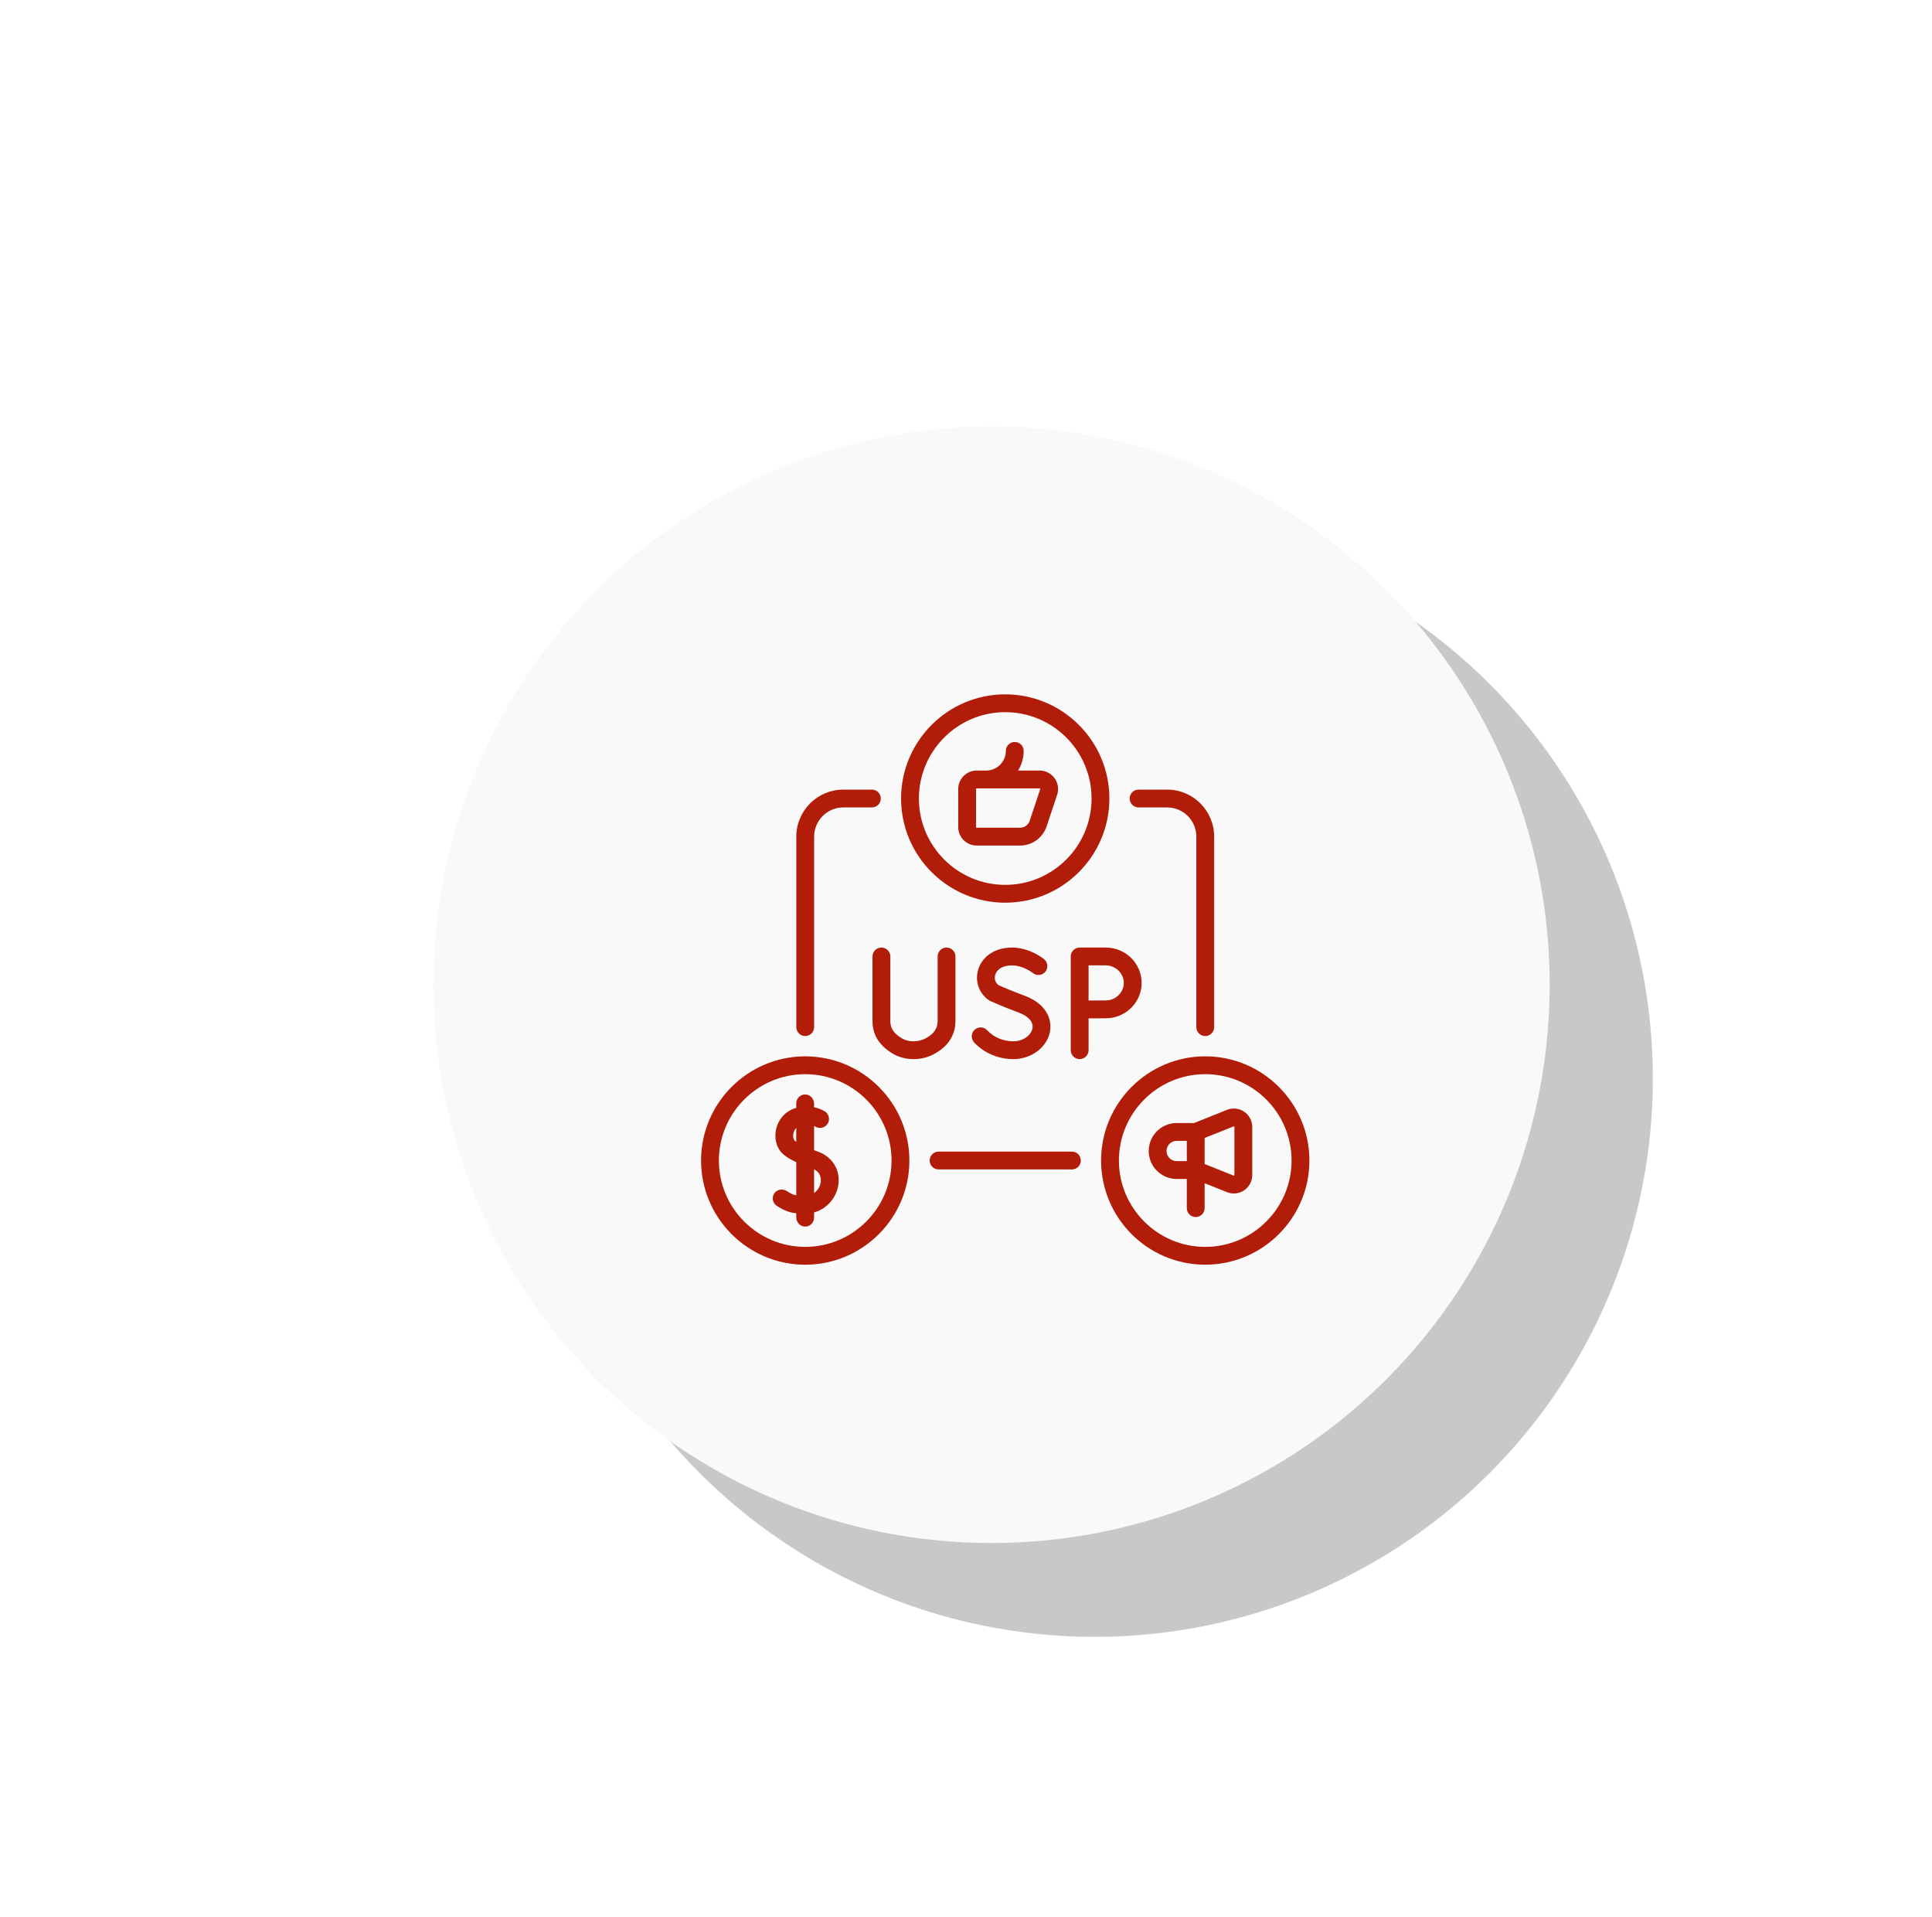 <?xml version="1.0" encoding="UTF-8" standalone="no"?> <svg xmlns:dc="http://purl.org/dc/elements/1.1/" xmlns:cc="http://creativecommons.org/ns#" xmlns:rdf="http://www.w3.org/1999/02/22-rdf-syntax-ns#" xmlns:svg="http://www.w3.org/2000/svg" xmlns="http://www.w3.org/2000/svg" xmlns:sodipodi="http://sodipodi.sourceforge.net/DTD/sodipodi-0.dtd" xmlns:inkscape="http://www.inkscape.org/namespaces/inkscape" width="87.808mm" height="87.097mm" viewBox="0 0 87.808 87.097" version="1.1" id="svg8" inkscape:version="0.92.3 (2405546, 2018-03-11)" sodipodi:docname="alleinstellungsmerkmal.svg"><defs id="defs2"><filter inkscape:collect="always" style="color-interpolation-filters:sRGB" id="filter871" x="-0.25" width="1.5" y="-0.25" height="1.5"><feGaussianBlur inkscape:collect="always" stdDeviation="28.112" id="feGaussianBlur873"></feGaussianBlur></filter></defs><g inkscape:label="Ebene 1" inkscape:groupmode="layer" id="layer1" transform="translate(-36.097,-60.414)"><g id="g880" transform="matrix(0.188,0,0,0.188,118.75,82.791)"><circle style="opacity:1;fill:#c8c8c8;fill-opacity:1;stroke:none;stroke-width:0.5;stroke-miterlimit:4;stroke-dasharray:none;stroke-dashoffset:0;stroke-opacity:1;filter:url(#filter871)" id="circle817" cx="-175.003" cy="141.652" r="134.938"></circle><circle r="134.938" cy="83.443" cx="-236.991" id="circle875" style="opacity:1;fill:#ffffff;fill-opacity:1;stroke:none;stroke-width:0.5;stroke-miterlimit:4;stroke-dasharray:none;stroke-dashoffset:0;stroke-opacity:1;filter:url(#filter871)"></circle><circle r="134.938" cy="118.973" cx="-199.949" id="path815" style="opacity:1;fill:#f9f9f9;fill-opacity:1;stroke:none;stroke-width:0.5;stroke-miterlimit:4;stroke-dasharray:none;stroke-dashoffset:0;stroke-opacity:1"></circle></g><g transform="matrix(0.054,0,0,0.054,67.96,91.098)" id="g26" style="fill:#b11d09;fill-opacity:1"><path inkscape:connector-curvature="0" d="m 262.816,307.984 c -8.496,0 -16.695,-3.451 -21.933,-9.23 -2.781,-3.069 -7.524,-3.303 -10.594,-0.521 -3.069,2.782 -3.303,7.524 -0.521,10.594 8.034,8.865 20.388,14.158 33.048,14.158 15.229,0 28.501,-10.008 30.871,-23.279 1.796,-10.059 -2.889,-23.243 -21.425,-30.08 -10.073,-3.716 -19.423,-7.771 -21.871,-8.846 -2.351,-1.746 -3.49,-4.518 -3.06,-7.517 0.55,-3.833 3.515,-6.916 7.931,-8.246 12.414,-3.737 23.669,5.277 23.888,5.455 3.171,2.639 7.881,2.221 10.538,-0.939 2.665,-3.171 2.255,-7.902 -0.915,-10.567 -0.705,-0.592 -17.494,-14.439 -37.837,-8.31 -10.001,3.013 -17.071,10.859 -18.452,20.477 -1.287,8.967 2.597,17.591 10.137,22.507 0.331,0.216 0.679,0.405 1.04,0.566 0.454,0.203 11.248,5.007 23.41,9.494 8.489,3.131 12.808,8.004 11.85,13.37 -0.958,5.364 -7.244,10.914 -16.105,10.914 z" id="path2" style="fill:#b11d09;fill-opacity:1"></path><path inkscape:connector-curvature="0" d="m 214.105,290.823 v -54.226 c 0,-4.142 -3.358,-7.5 -7.5,-7.5 -4.142,0 -7.5,3.358 -7.5,7.5 v 54.226 c 0,4.109 -1.113,10.132 -10.74,14.98 -2.873,1.447 -6.107,2.18 -9.613,2.18 -0.012,0 -0.024,0 -0.036,0 -3.945,-0.005 -7.383,-0.979 -10.512,-2.979 -6.331,-4.045 -8.914,-8.137 -8.914,-14.125 v -54.283 c 0,-4.142 -3.358,-7.5 -7.5,-7.5 -4.142,0 -7.5,3.358 -7.5,7.5 v 54.283 c 0,11.201 5.181,19.956 15.837,26.765 5.53,3.534 11.778,5.33 18.568,5.339 h 0.058 c 5.87,0 11.373,-1.272 16.358,-3.783 15.699,-7.906 18.994,-19.796 18.994,-28.377 z" id="path4" style="fill:#b11d09;fill-opacity:1"></path><path inkscape:connector-curvature="0" d="m 370.813,258.859 c 0,-16.411 -13.547,-29.762 -30.198,-29.762 H 318.65 c -4.142,0 -7.5,3.358 -7.5,7.5 v 78.887 c 0,4.142 3.358,7.5 7.5,7.5 4.142,0 7.5,-3.358 7.5,-7.5 v -26.807 c 4.946,-0.027 11.159,-0.056 14.465,-0.056 16.651,0 30.198,-13.351 30.198,-29.762 z m -44.664,-14.762 h 14.465 c 8.238,0 15.198,6.76 15.198,14.762 0,8.002 -6.96,14.762 -15.198,14.762 -2.161,0 -8.778,0.012 -14.465,0.029 z" id="path6" style="fill:#b11d09;fill-opacity:1"></path><path inkscape:connector-curvature="0" d="m 256,191.355 c 48.336,0 87.661,-39.325 87.661,-87.662 0,-48.336 -39.325,-87.661 -87.661,-87.661 -48.336,0 -87.661,39.325 -87.661,87.661 0,48.337 39.325,87.662 87.661,87.662 z m 0,-160.323 c 40.065,0 72.661,32.596 72.661,72.661 0,40.066 -32.596,72.662 -72.661,72.662 -40.065,0 -72.661,-32.596 -72.661,-72.662 0,-40.065 32.596,-72.661 72.661,-72.661 z" id="path8" style="fill:#b11d09;fill-opacity:1"></path><path inkscape:connector-curvature="0" d="M 87.661,320.645 C 39.325,320.645 0,359.97 0,408.307 c 0,48.336 39.325,87.661 87.661,87.661 48.337,0 87.662,-39.325 87.662,-87.661 0,-48.337 -39.325,-87.662 -87.662,-87.662 z m 0,160.323 C 47.596,480.968 15,448.372 15,408.307 c 0,-40.066 32.596,-72.662 72.661,-72.662 40.066,0 72.662,32.596 72.662,72.662 0,40.065 -32.596,72.661 -72.662,72.661 z" id="path10" style="fill:#b11d09;fill-opacity:1"></path><path inkscape:connector-curvature="0" d="m 424.339,320.645 c -48.337,0 -87.662,39.325 -87.662,87.662 0,48.336 39.325,87.661 87.662,87.661 48.336,0 87.661,-39.325 87.661,-87.661 0,-48.337 -39.325,-87.662 -87.661,-87.662 z m 0,160.323 c -40.066,0 -72.662,-32.596 -72.662,-72.661 0,-40.066 32.596,-72.662 72.662,-72.662 40.065,0 72.661,32.596 72.661,72.662 0,40.065 -32.596,72.661 -72.661,72.661 z" id="path12" style="fill:#b11d09;fill-opacity:1"></path><path inkscape:connector-curvature="0" d="m 368.226,111.193 h 24.049 c 13.545,0 24.564,11.02 24.564,24.565 V 296.08 c 0,4.142 3.358,7.5 7.5,7.5 4.142,0 7.5,-3.358 7.5,-7.5 V 135.758 c 0,-21.816 -17.749,-39.565 -39.564,-39.565 h -24.049 c -4.142,0 -7.5,3.358 -7.5,7.5 0,4.142 3.357,7.5 7.5,7.5 z" id="path14" style="fill:#b11d09;fill-opacity:1"></path><path inkscape:connector-curvature="0" d="M 312.113,400.807 H 199.887 c -4.142,0 -7.5,3.358 -7.5,7.5 0,4.142 3.358,7.5 7.5,7.5 h 112.226 c 4.142,0 7.5,-3.358 7.5,-7.5 0,-4.142 -3.358,-7.5 -7.5,-7.5 z" id="path16" style="fill:#b11d09;fill-opacity:1"></path><path inkscape:connector-curvature="0" d="m 87.661,303.581 c 4.142,0 7.5,-3.358 7.5,-7.5 V 135.758 c 0,-13.545 11.02,-24.565 24.564,-24.565 h 24.049 c 4.142,0 7.5,-3.358 7.5,-7.5 0,-4.142 -3.358,-7.5 -7.5,-7.5 h -24.049 c -21.816,0 -39.564,17.749 -39.564,39.565 V 296.08 c 0,4.143 3.358,7.501 7.5,7.501 z" id="path18" style="fill:#b11d09;fill-opacity:1"></path><path inkscape:connector-curvature="0" d="m 98.326,400.804 c -1.059,-0.374 -2.135,-0.762 -3.214,-1.16 v -20.457 c 0.305,0.136 0.689,0.346 1.115,0.599 3.099,1.839 7.058,1.28 9.481,-1.388 3.28,-3.612 2.318,-9.335 -1.957,-11.687 -2.595,-1.428 -5.573,-2.675 -8.639,-3.21 v -2.977 c 0,-4.107 -3.164,-7.688 -7.269,-7.811 -4.247,-0.128 -7.731,3.278 -7.731,7.497 v 3.801 c -0.278,0.076 -0.555,0.15 -0.834,0.234 -8.37,2.521 -14.62,9.66 -16.31,18.63 -1.555,8.25 1.137,16.244 7.024,20.861 2.653,2.081 5.869,3.99 10.12,5.963 v 27.874 c -2.604,-0.477 -4.743,-1.48 -7.912,-3.533 -3.43,-2.222 -8.131,-1.561 -10.487,1.778 -2.461,3.487 -1.524,8.29 2.018,10.607 6.209,4.062 10.774,5.685 16.381,6.264 v 3.4 c 0,4.107 3.164,7.688 7.269,7.811 4.247,0.128 7.731,-3.278 7.731,-7.497 v -4.442 c 11.404,-3.108 18.711,-12.938 20.342,-22.638 2.131,-12.683 -4.752,-24.144 -17.128,-28.519 z m -18.215,-8.23 c -0.3,-0.212 -0.588,-0.425 -0.863,-0.64 -1.442,-1.131 -2.047,-3.596 -1.541,-6.281 0.303,-1.606 1.082,-3.405 2.404,-4.833 z m 20.55,34.262 c -0.545,3.242 -2.426,6.636 -5.549,8.814 v -19.932 c 6.116,3.082 5.956,8.697 5.549,11.118 z" id="path20" style="fill:#b11d09;fill-opacity:1"></path><path inkscape:connector-curvature="0" d="m 231.952,143.258 h 36.542 c 10.145,0 19.117,-6.467 22.325,-16.091 l 8.861,-26.583 c 1.573,-4.719 0.776,-9.944 -2.132,-13.979 -2.908,-4.035 -7.614,-6.444 -12.587,-6.444 h -18.146 c 2.979,-4.814 4.703,-10.483 4.703,-16.548 0,-4.142 -3.358,-7.5 -7.5,-7.5 -4.142,0 -7.5,3.358 -7.5,7.5 0,9.125 -7.423,16.548 -16.548,16.548 h -8.016 c -8.556,0 -15.516,6.96 -15.516,15.516 v 32.064 c -0.002,8.556 6.958,15.517 15.514,15.517 z m -0.516,-47.581 c 0,-0.285 0.231,-0.516 0.516,-0.516 h 53.007 c 0.086,0 0.264,0 0.418,0.214 0.155,0.214 0.098,0.384 0.071,0.465 l -8.861,26.583 c -1.163,3.49 -4.416,5.834 -8.094,5.834 h -36.542 c -0.285,0 -0.516,-0.232 -0.516,-0.517 V 95.677 Z" id="path22" style="fill:#b11d09;fill-opacity:1"></path><path inkscape:connector-curvature="0" d="m 457.086,367.218 c -4.268,-2.89 -9.674,-3.473 -14.461,-1.558 l -27.746,11.099 h -14.588 c -12.976,0 -23.532,10.557 -23.532,23.532 0,12.975 10.557,23.532 23.532,23.532 h 8.532 v 24.564 c 0,4.142 3.358,7.5 7.5,7.5 4.142,0 7.5,-3.358 7.5,-7.5 V 427.4 l 18.802,7.521 c 1.862,0.745 3.819,1.112 5.766,1.112 3.056,0 6.088,-0.904 8.695,-2.669 4.269,-2.89 6.818,-7.694 6.818,-12.849 v -40.449 c -10e-4,-5.155 -2.549,-9.958 -6.818,-12.848 z m -48.263,41.605 h -8.532 c -4.705,0 -8.532,-3.828 -8.532,-8.532 0,-4.704 3.828,-8.532 8.532,-8.532 h 8.532 z m 40.08,11.692 c 0,0.096 0,0.274 -0.227,0.428 -0.226,0.153 -0.392,0.087 -0.481,0.052 l -24.373,-9.749 v -21.909 l 24.373,-9.749 c 0.089,-0.035 0.255,-0.102 0.481,0.052 0.227,0.153 0.227,0.332 0.227,0.427 z" id="path24" style="fill:#b11d09;fill-opacity:1"></path></g></g></svg> 